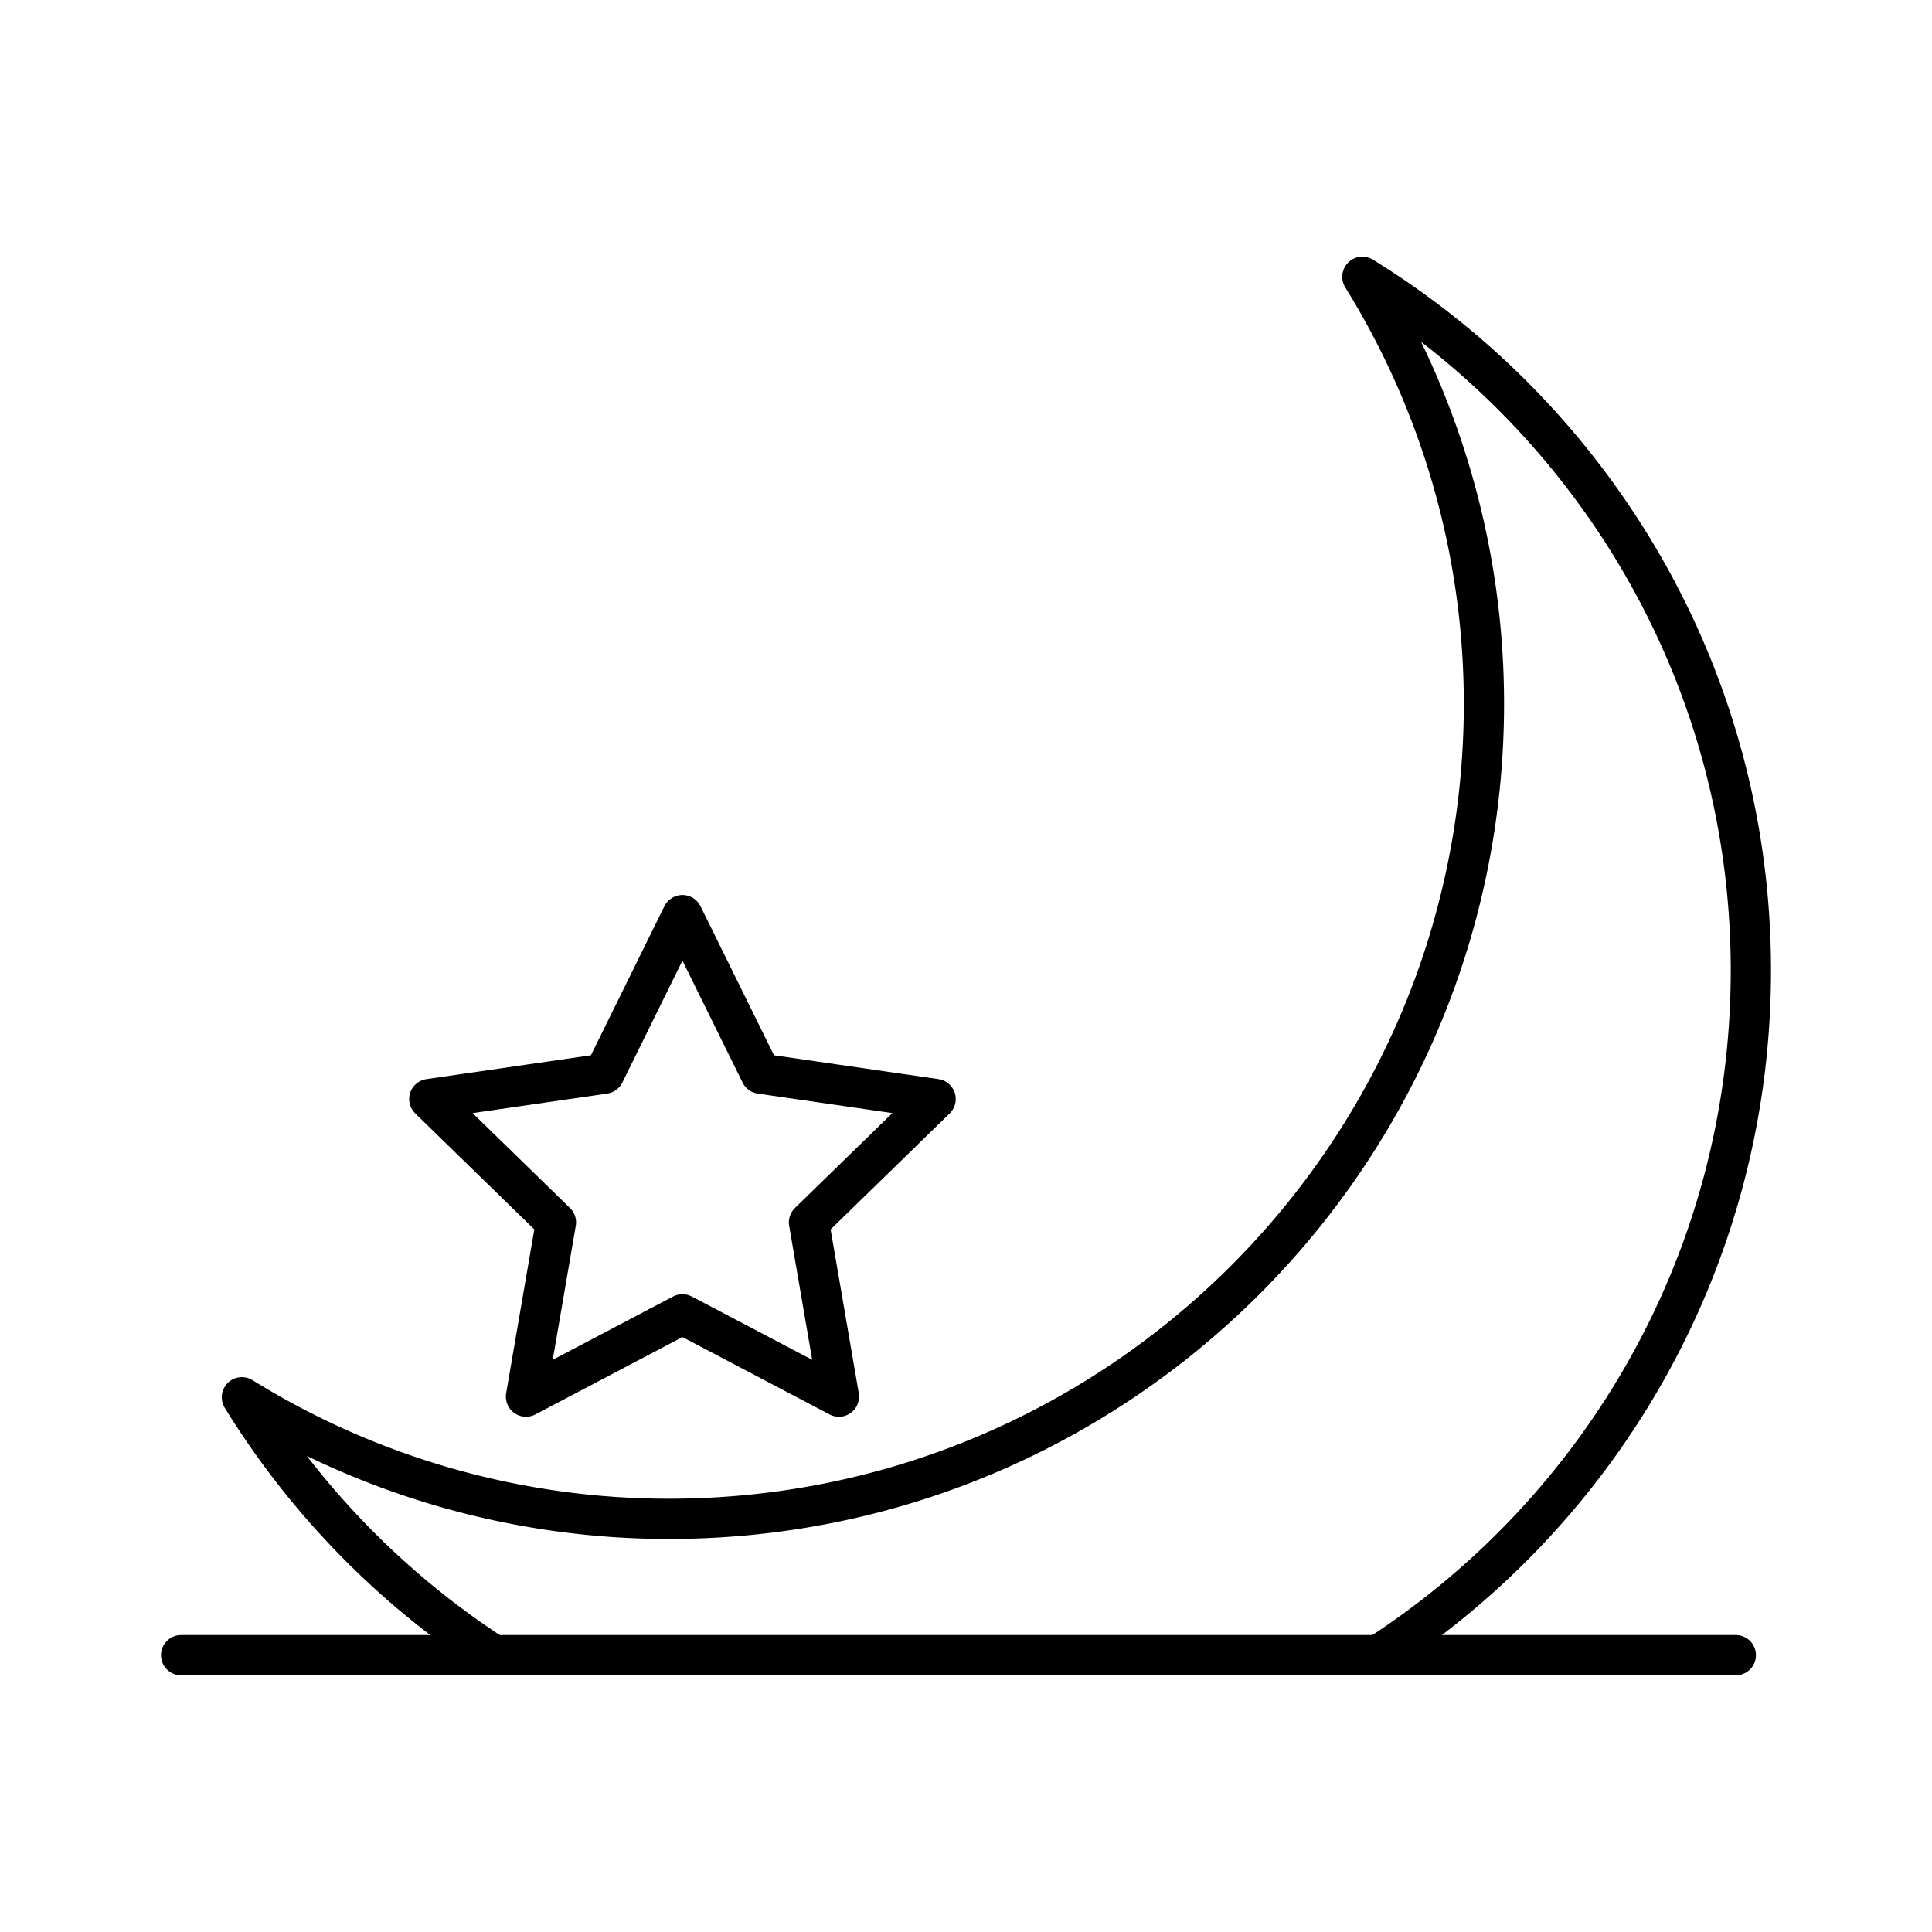 <?xml version="1.0" encoding="utf-8"?>
<!-- Generator: www.svgicons.com -->
<svg xmlns="http://www.w3.org/2000/svg" width="800" height="800" viewBox="0 0 48 48">
<path fill="none" stroke="currentColor" stroke-linecap="round" stroke-linejoin="round" d="M34.245 41.123c5.57-3.61 9.255-9.88 9.255-17.011c0-7.294-3.868-13.668-9.652-17.235a20.13 20.13 0 0 1 3.02 10.603c0 11.187-9.068 20.255-20.255 20.255a20.13 20.13 0 0 1-10.603-3.02a20.4 20.4 0 0 0 6.258 6.408"/><path fill="none" stroke="currentColor" stroke-linecap="round" stroke-linejoin="round" d="m16.955 22.736l1.943 3.939l4.347.63l-3.146 3.065l.744 4.329l-3.888-2.045l-3.887 2.045l.744-4.329l-3.146-3.065l4.347-.63zM4.5 41.122h38.626"/>
</svg>